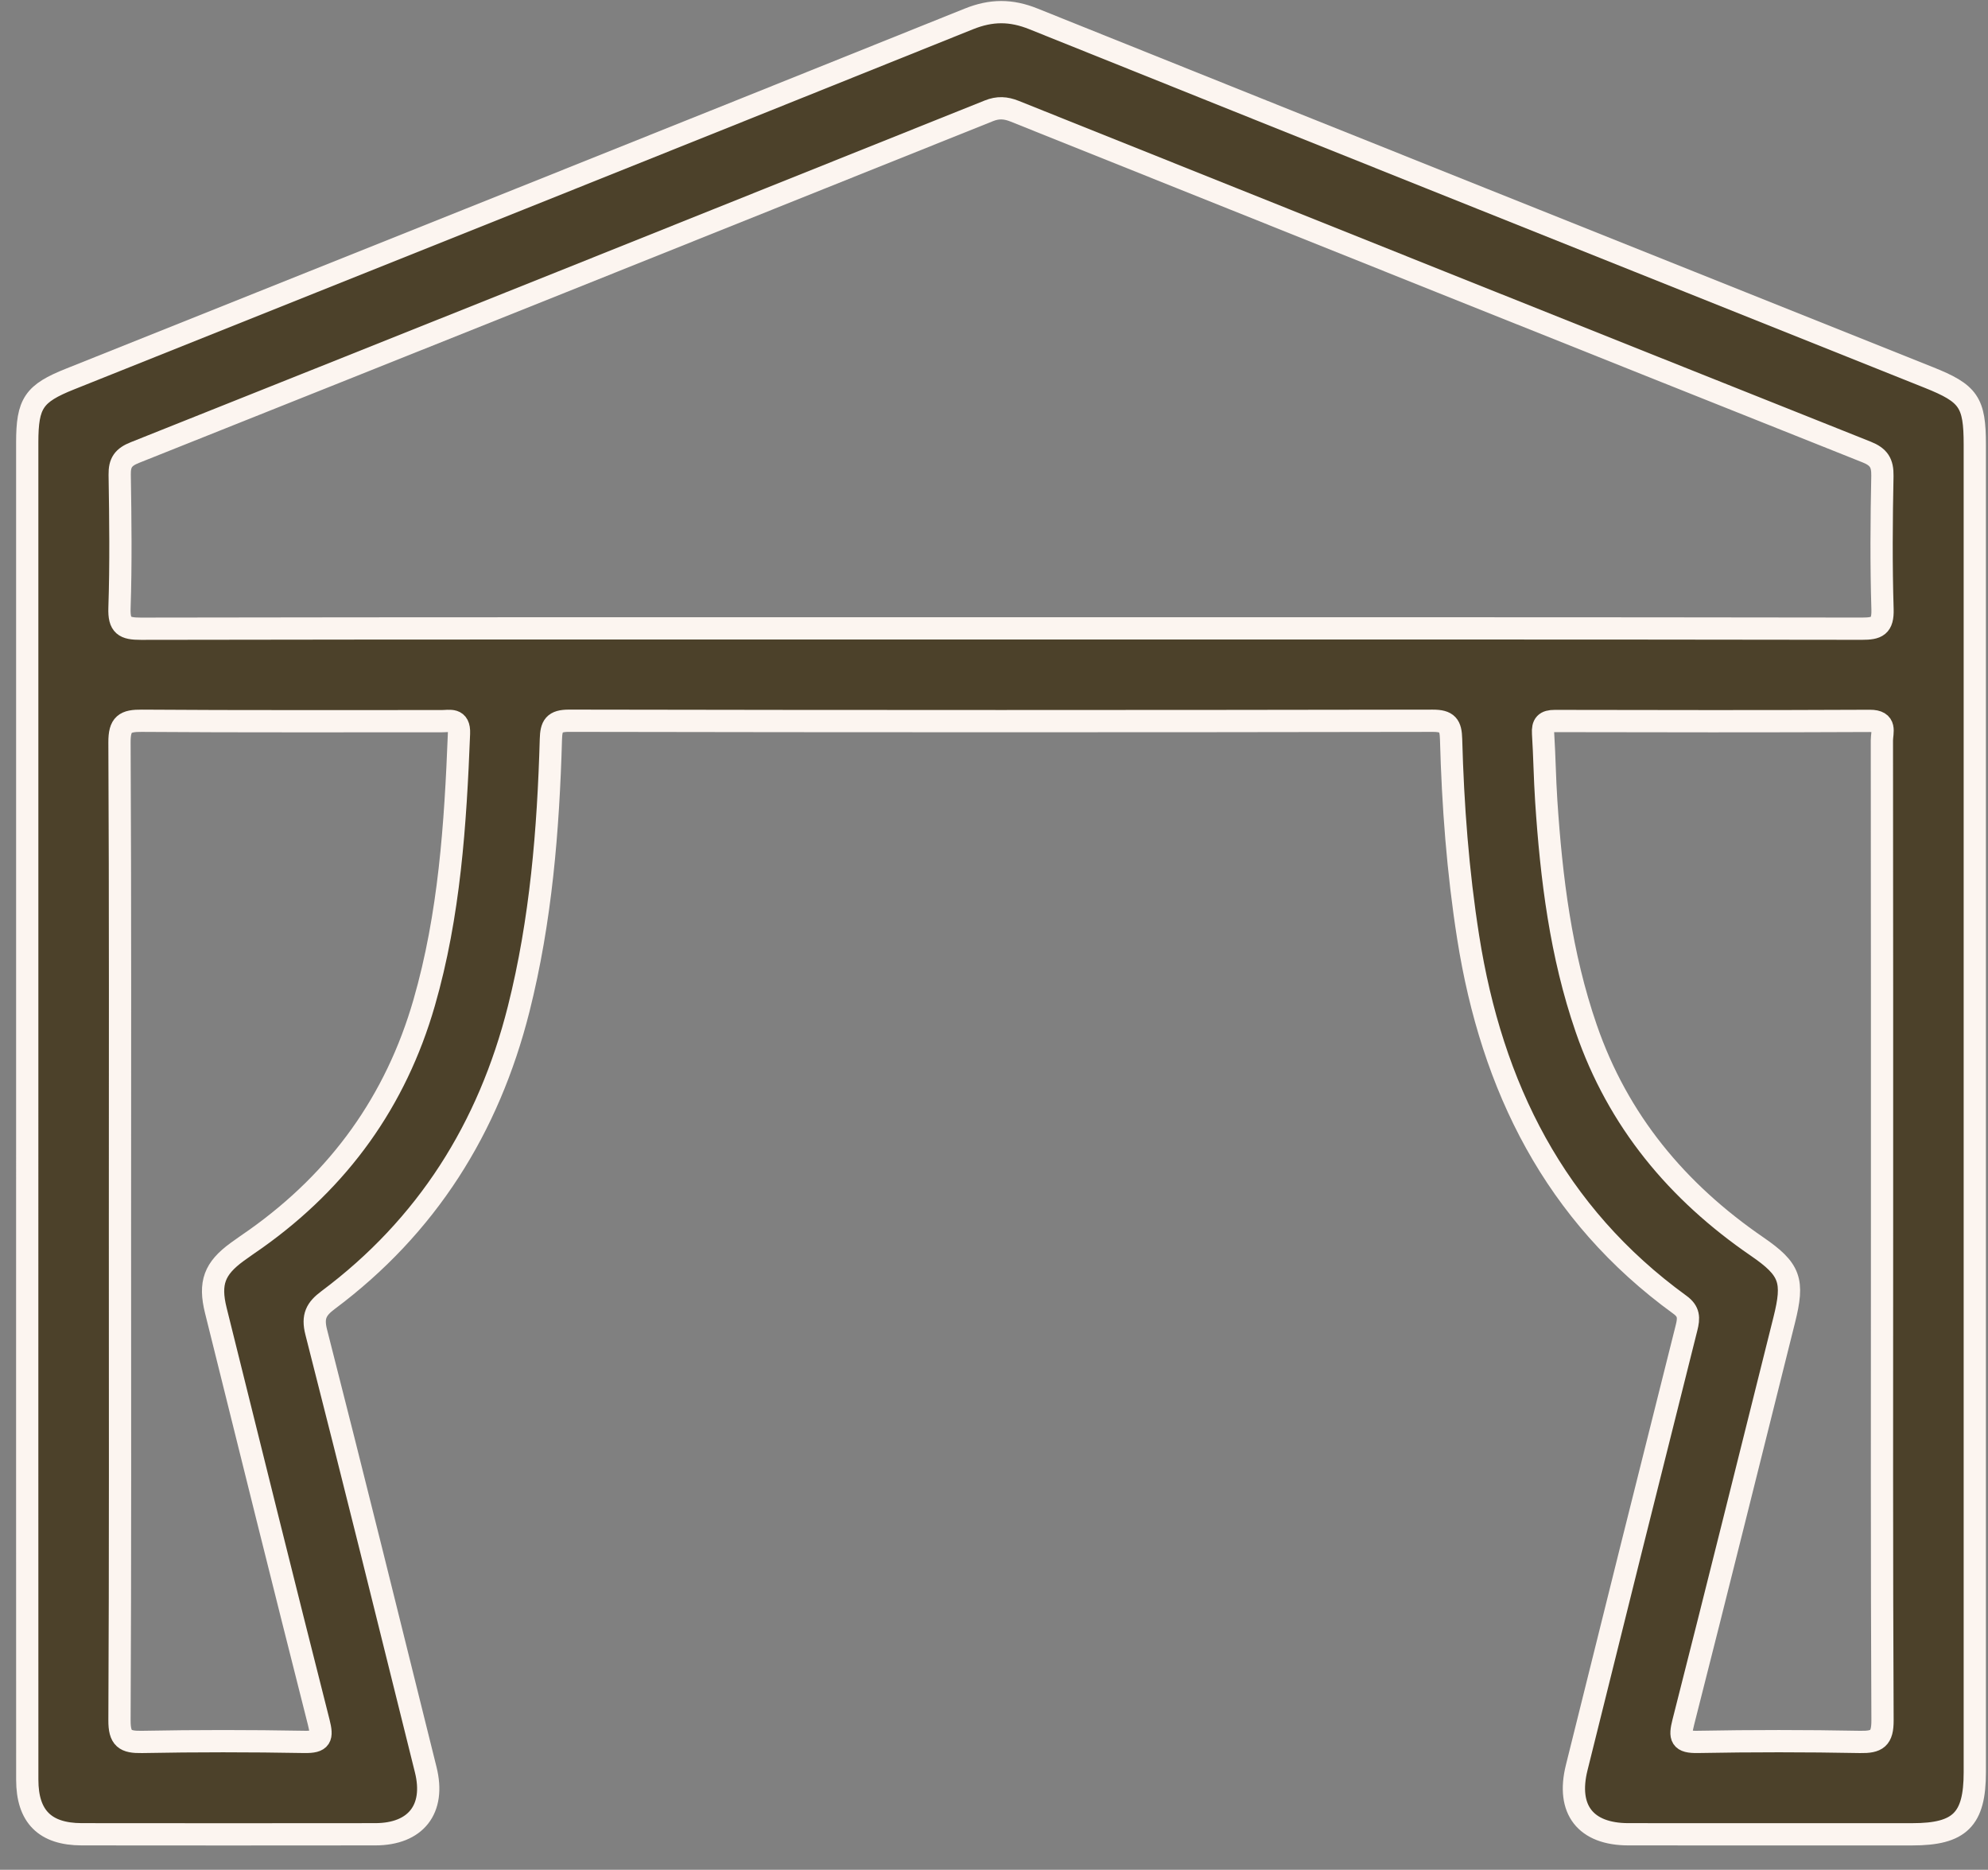 <svg xmlns="http://www.w3.org/2000/svg" width="67" height="63" viewBox="0 0 67 63" fill="none"><rect x="0" y="0" width="67" height="63" fill="#808080" stroke="none"/><path d="M0.918 37.307C0.918 29.842 0.918 22.376 0.918 14.91C0.918 13.582 1.14 13.258 2.365 12.769C12.462 8.731 22.561 4.697 32.65 0.639C33.41 0.333 34.074 0.332 34.831 0.637C44.882 4.676 54.941 8.693 64.999 12.716C66.353 13.257 66.555 13.55 66.555 14.985C66.555 29.895 66.555 44.804 66.555 59.714C66.555 61.305 66.052 61.804 64.448 61.804C61.258 61.805 58.068 61.806 54.878 61.803C53.436 61.801 52.787 60.971 53.138 59.559C54.365 54.617 55.597 49.676 56.84 44.739C56.924 44.407 56.927 44.187 56.618 43.963C52.395 40.899 50.276 36.625 49.48 31.576C49.131 29.363 48.965 27.138 48.905 24.904C48.893 24.442 48.787 24.284 48.284 24.285C38.583 24.302 28.882 24.302 19.181 24.284C18.671 24.283 18.579 24.457 18.566 24.908C18.479 27.97 18.232 31.012 17.48 33.998C16.467 38.013 14.385 41.319 11.055 43.806C10.661 44.1 10.523 44.353 10.656 44.878C11.91 49.79 13.128 54.712 14.349 59.632C14.678 60.958 14.014 61.8 12.65 61.803C9.351 61.807 6.052 61.807 2.753 61.803C1.516 61.8 0.919 61.204 0.919 59.965C0.916 52.412 0.918 44.86 0.918 37.307ZM33.716 21.172C43.393 21.172 53.071 21.168 62.748 21.183C63.261 21.183 63.462 21.102 63.445 20.526C63.399 19.03 63.411 17.532 63.441 16.035C63.449 15.6 63.322 15.395 62.909 15.23C53.332 11.413 43.761 7.581 34.192 3.746C33.893 3.627 33.635 3.61 33.327 3.734C23.738 7.58 14.146 11.421 4.548 15.247C4.161 15.401 4.027 15.582 4.034 15.994C4.058 17.491 4.077 18.988 4.027 20.485C4.007 21.082 4.195 21.185 4.748 21.184C14.404 21.167 24.06 21.172 33.716 21.172ZM63.429 41.487C63.429 35.975 63.431 30.462 63.424 24.948C63.424 24.668 63.595 24.286 63.015 24.289C59.477 24.306 55.939 24.3 52.401 24.293C52.085 24.292 51.986 24.402 52.005 24.711C52.053 25.469 52.062 26.23 52.112 26.988C52.283 29.59 52.602 32.168 53.459 34.651C54.532 37.764 56.522 40.151 59.214 41.998C60.342 42.772 60.463 43.15 60.133 44.472C59.002 48.991 57.88 53.513 56.731 58.028C56.601 58.539 56.644 58.702 57.22 58.691C59.042 58.657 60.867 58.657 62.689 58.692C63.259 58.702 63.448 58.581 63.445 57.962C63.418 52.471 63.429 46.979 63.429 41.487ZM4.043 41.423C4.043 46.936 4.055 52.449 4.027 57.962C4.024 58.579 4.212 58.703 4.783 58.692C6.606 58.657 8.43 58.658 10.252 58.691C10.827 58.702 10.872 58.541 10.742 58.028C9.57 53.408 8.423 48.779 7.274 44.154C7.044 43.226 7.227 42.742 7.99 42.184C8.2 42.029 8.417 41.885 8.629 41.735C11.435 39.74 13.34 37.1 14.295 33.787C15.15 30.822 15.349 27.773 15.469 24.712C15.49 24.187 15.157 24.3 14.876 24.299C11.512 24.296 8.147 24.31 4.783 24.285C4.214 24.279 4.024 24.395 4.027 25.014C4.055 30.483 4.043 35.953 4.043 41.423Z" fill="#4C412A" stroke="#FCF5F0" stroke-width="0.75"></path></svg>